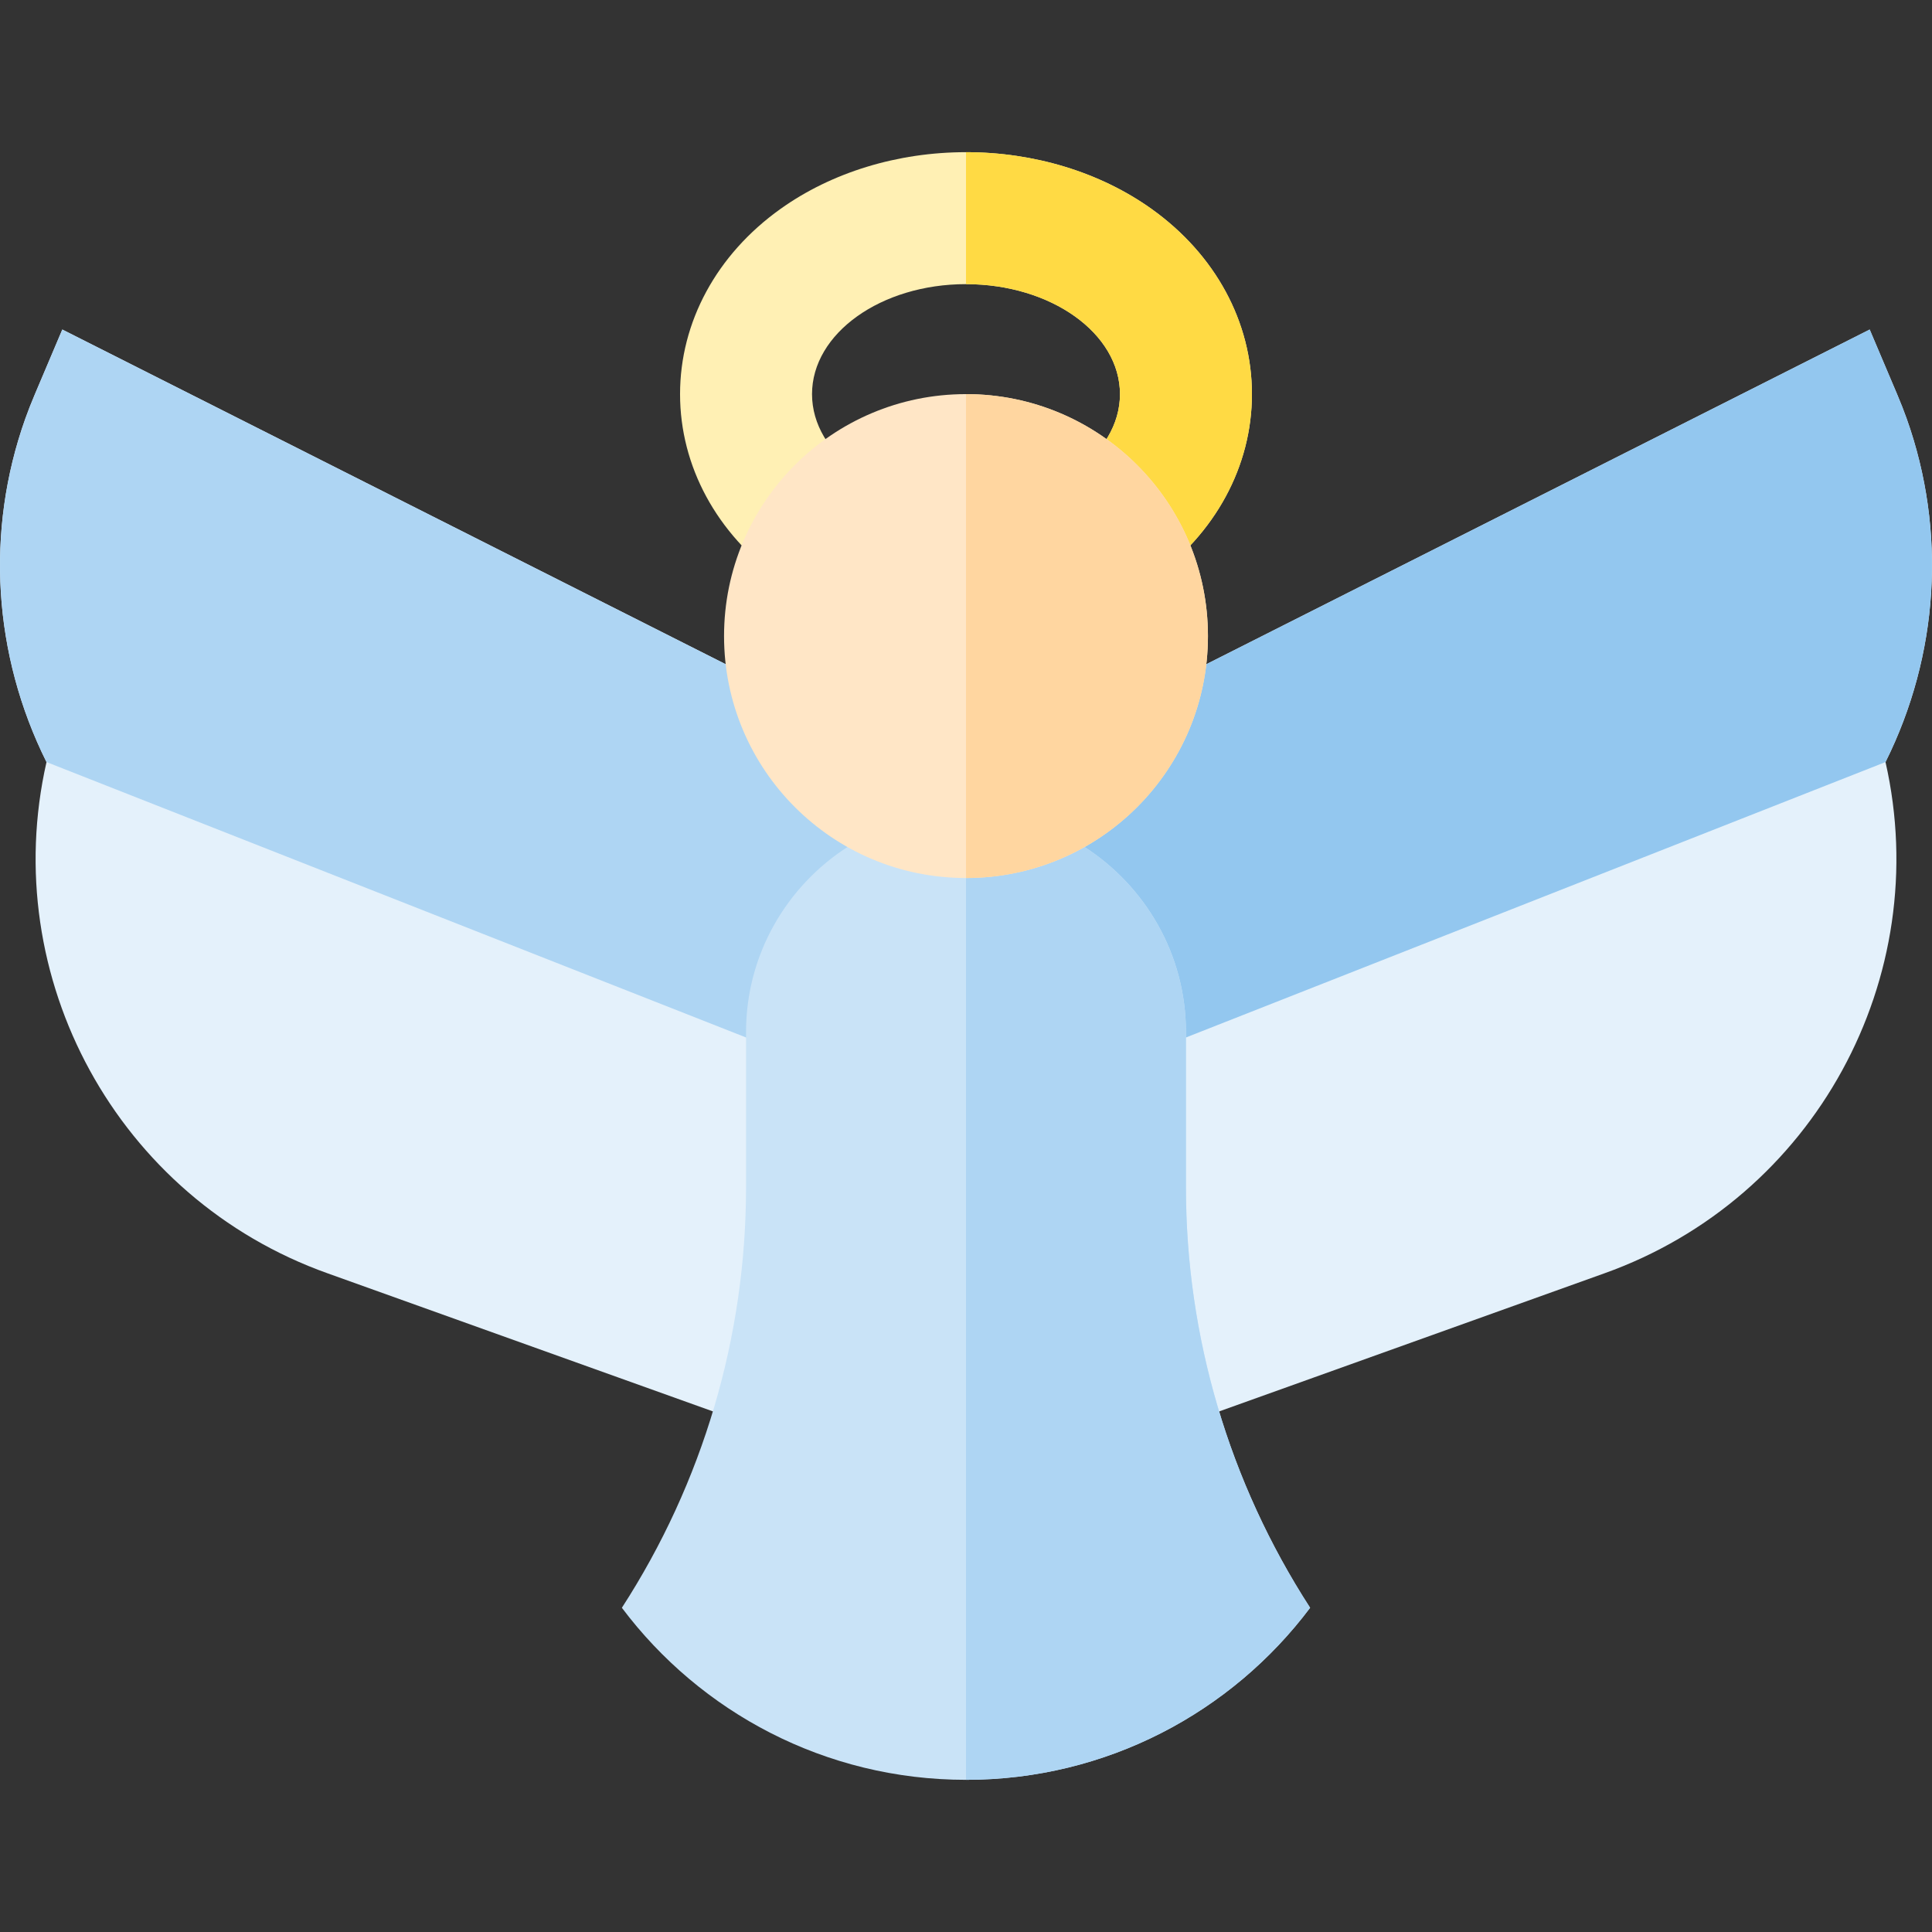 <?xml version="1.0" encoding="iso-8859-1"?>
<!-- Uploaded to: SVG Repo, www.svgrepo.com, Generator: SVG Repo Mixer Tools -->
<svg height="800px" width="800px" version="1.1" id="Layer_1" xmlns="http://www.w3.org/2000/svg" xmlns:xlink="http://www.w3.org/1999/xlink" 
	 viewBox="0 0 512.001 512.001" xml:space="preserve">
<rect x="0" y="0" width="512.001" height="512.001" fill="#333333" stroke="none"/>
<path style="fill:#E4F1FB;" d="M505.286,110.93c-0.711-2.002-1.531-4.094-2.506-6.396l-7.293-17.204L256,208.157L16.515,87.331
	l-7.293,17.204c-0.976,2.302-1.795,4.395-2.504,6.387c-10.638,29.876-8.542,62.65,5.605,91.033
	C-0.635,259.05,31.043,317.586,86.89,337.47l165.261,59.222h7.698l2.847-1.015c12.157-4.331,160.921-57.669,162.385-58.195
	c55.88-19.896,87.559-78.432,74.601-135.527C513.826,173.575,515.923,140.804,505.286,110.93z"/>
<path style="fill:#93C7EF;" d="M505.286,110.93c-0.711-2.002-1.531-4.094-2.506-6.396l-7.293-17.204L256,208.157v89.733
	l243.679-95.935C513.826,173.575,515.923,140.804,505.286,110.93z"/>
<path style="fill:#AED5F3;" d="M6.714,110.93c0.711-2.002,1.531-4.094,2.506-6.396l7.293-17.204L256,208.157v89.733L12.322,201.954
	C-1.824,173.575-3.923,140.804,6.714,110.93z"/>
<path style="fill:#C9E3F7;" d="M314.29,273.488c0-20.524-10.759-38.645-26.908-49.038c19.519-11.004-82.284-11.004-62.765,0
	c-16.149,10.393-26.908,28.514-26.908,49.038v41.168c0,39.536-11.427,78.23-32.907,111.423
	c20.797,27.686,53.904,45.596,91.197,45.596c37.292,0,70.401-17.91,91.197-45.596c-21.48-33.194-32.907-71.887-32.907-111.423
	V273.488z"/>
<path style="fill:#AED5F3;" d="M314.29,314.654v-41.168c0-20.524-10.759-38.645-26.908-49.038
	c9.759-5.503-10.812-8.254-31.382-8.254v255.48c37.292,0,70.401-17.91,91.197-45.596C325.718,392.884,314.29,354.19,314.29,314.654z
	"/>
<path style="fill:#FFF0B4;" d="M305.181,55.377C291.593,45.672,274.127,40.327,256,40.327s-35.592,5.345-49.181,15.051
	c-16.903,12.073-26.597,29.958-26.597,49.069s9.694,36.994,26.597,49.069c13.587,9.705,31.054,15.051,49.181,15.051
	s35.592-5.345,49.181-15.051c16.903-12.073,26.597-29.958,26.597-49.069S322.084,67.45,305.181,55.377z M256,133.591
	c-22.535,0-40.803-13.049-40.803-29.145S233.465,75.301,256,75.301s40.803,13.049,40.803,29.145S278.535,133.591,256,133.591z"/>
<path style="fill:#FFDA44;" d="M305.181,55.377C291.593,45.672,274.127,40.327,256,40.327v34.974
	c22.535,0,40.803,13.049,40.803,29.145S278.535,133.591,256,133.591v34.974c18.127,0,35.592-5.345,49.181-15.051
	c16.903-12.073,26.597-29.958,26.597-49.069S322.084,67.45,305.181,55.377z"/>
<circle style="fill:#FFE6C6;" cx="255.999" cy="168.564" r="64.119"/>
<path style="fill:#FFD6A0;" d="M256,104.446c35.412,0,64.119,28.708,64.119,64.119c0,35.412-28.707,64.119-64.119,64.119"/>
</svg>